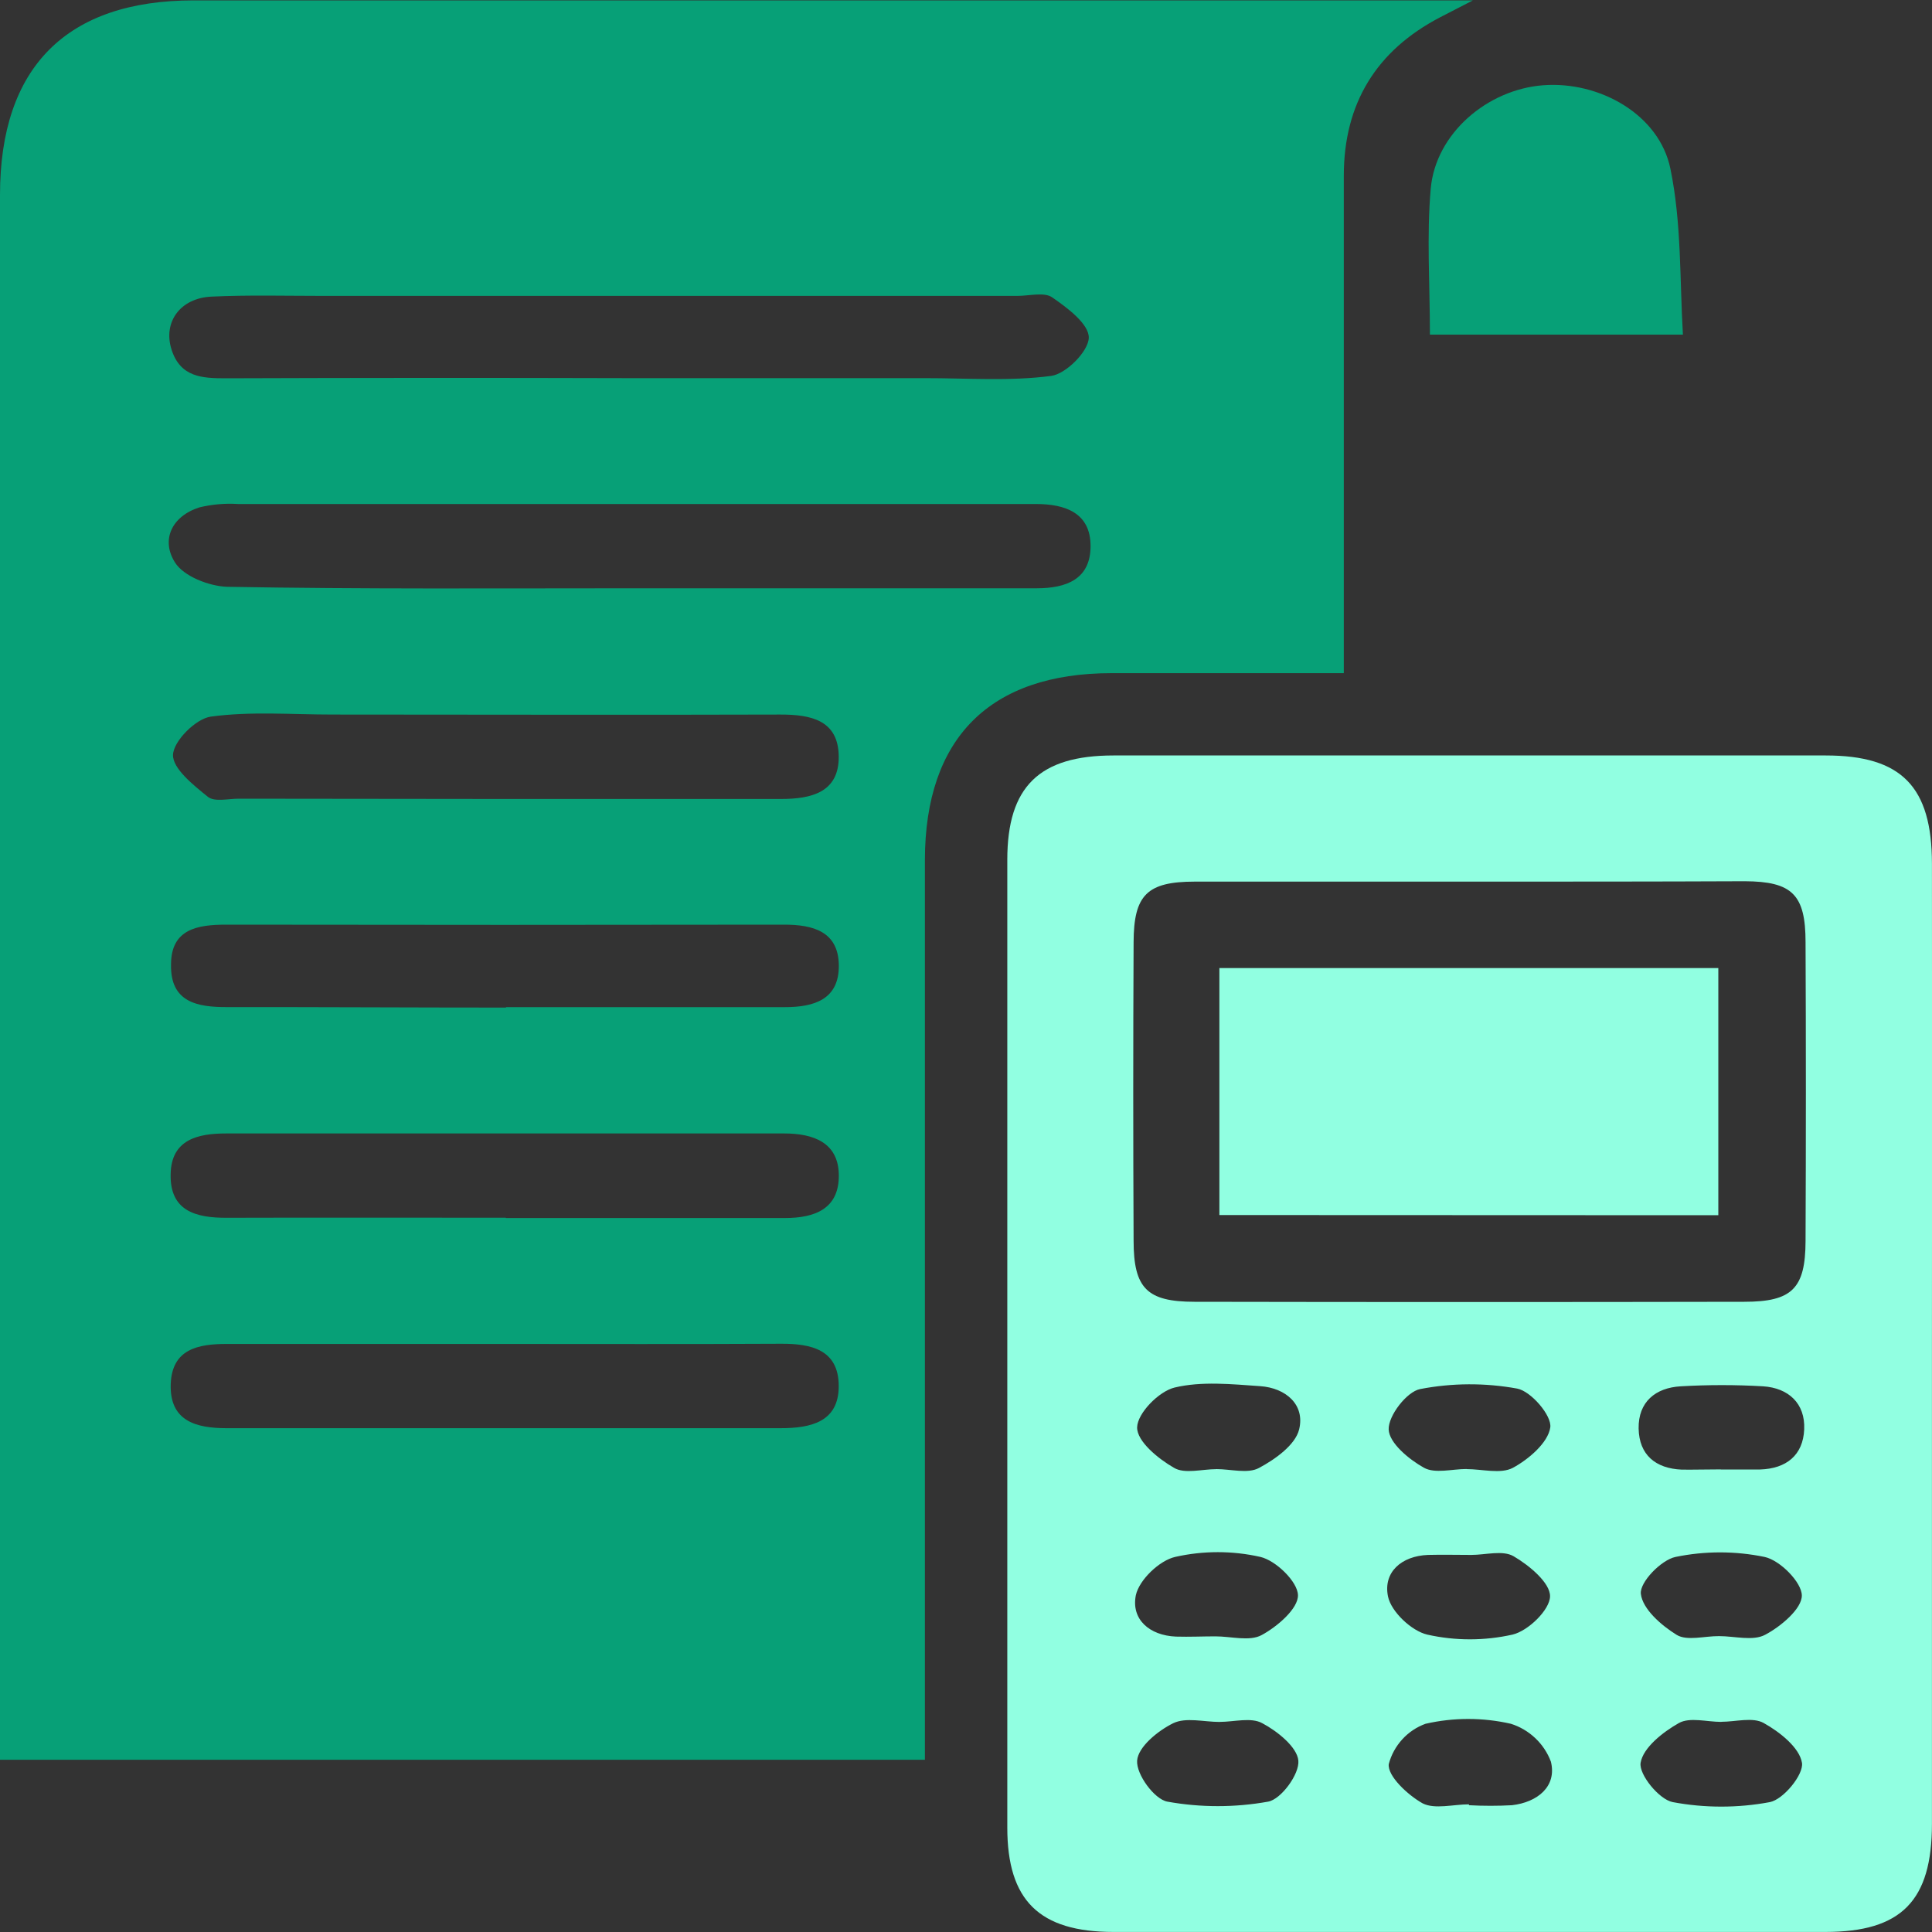 <svg width="40" height="40" viewBox="0 0 40 40" fill="none" xmlns="http://www.w3.org/2000/svg">
<rect x="0" y="0" width="40" height="40" fill="#333333" stroke="none"/>
<g clip-path="url(#clip0_268_2923)">
<path d="M27.822 13.937C26.152 13.937 24.583 13.937 23.015 13.937C20.493 13.937 19.152 15.281 19.149 17.805C19.149 23.669 19.149 29.533 19.149 35.398V36.434H0V35.544C0 25.042 0 14.539 0 4.036C0 1.392 1.377 0.009 4.007 0.008H30.495L29.82 0.356C28.491 1.047 27.822 2.148 27.822 3.639C27.822 6.733 27.822 9.828 27.822 12.924V13.937ZM13.078 12.18C15.871 12.18 18.665 12.18 21.459 12.18C22.079 12.18 22.579 11.992 22.579 11.305C22.579 10.617 22.053 10.435 21.449 10.435C21.367 10.435 21.286 10.435 21.205 10.435C15.775 10.435 10.35 10.435 4.931 10.435C4.661 10.418 4.391 10.441 4.128 10.505C3.55 10.689 3.33 11.184 3.623 11.645C3.802 11.932 4.325 12.134 4.696 12.149C7.49 12.199 10.284 12.18 13.078 12.18ZM12.973 7.829H19.163C20.032 7.829 20.908 7.895 21.762 7.783C22.071 7.742 22.535 7.275 22.542 6.993C22.549 6.711 22.101 6.374 21.785 6.157C21.622 6.042 21.311 6.126 21.066 6.126H6.661C5.902 6.126 5.143 6.105 4.38 6.141C3.729 6.17 3.369 6.672 3.553 7.242C3.737 7.812 4.19 7.832 4.672 7.832C7.441 7.822 10.208 7.821 12.973 7.829ZM10.391 16.542C12.317 16.542 14.241 16.542 16.166 16.542C16.792 16.542 17.373 16.41 17.365 15.659C17.357 14.908 16.787 14.793 16.153 14.794C13.058 14.804 9.973 14.794 6.881 14.794C6.04 14.794 5.19 14.724 4.364 14.837C4.055 14.879 3.592 15.342 3.582 15.627C3.572 15.912 4.006 16.257 4.305 16.498C4.441 16.607 4.726 16.536 4.941 16.536L10.391 16.542ZM10.473 25.218C12.397 25.218 14.322 25.218 16.248 25.218C16.87 25.218 17.367 25.029 17.367 24.342C17.367 23.654 16.841 23.467 16.235 23.467C12.386 23.467 8.536 23.467 4.685 23.467C4.095 23.467 3.545 23.591 3.533 24.311C3.515 25.075 4.059 25.216 4.698 25.213C6.622 25.207 8.549 25.212 10.473 25.212V25.218ZM10.386 27.825C8.489 27.825 6.591 27.825 4.693 27.825C4.097 27.825 3.563 27.932 3.535 28.651C3.506 29.423 4.061 29.569 4.69 29.569H16.158C16.782 29.569 17.367 29.445 17.365 28.694C17.363 27.944 16.798 27.816 16.161 27.821C14.237 27.831 12.312 27.825 10.386 27.825ZM10.476 20.852C12.4 20.852 14.324 20.852 16.248 20.852C16.863 20.852 17.373 20.689 17.367 19.987C17.36 19.285 16.834 19.142 16.226 19.144C12.379 19.15 8.531 19.15 4.682 19.144C4.089 19.144 3.541 19.235 3.541 19.968C3.524 20.751 4.084 20.854 4.711 20.851C6.628 20.849 8.549 20.861 10.476 20.861V20.852Z" fill="#07A077"/>
<path d="M39.999 27.902C39.999 31.187 39.999 34.472 39.999 37.758C39.999 39.354 39.367 39.997 37.797 39.999C32.882 39.999 27.968 39.999 23.055 39.999C21.517 39.999 20.855 39.347 20.855 37.837C20.855 31.158 20.855 24.48 20.855 17.801C20.855 16.287 21.517 15.641 23.056 15.641C27.969 15.641 32.883 15.641 37.797 15.641C39.369 15.641 39.998 16.284 39.999 17.884C40.002 21.222 40.002 24.562 39.999 27.902ZM30.511 18.253C28.587 18.253 26.661 18.253 24.737 18.253C23.749 18.253 23.473 18.529 23.47 19.508C23.46 21.571 23.46 23.631 23.47 25.688C23.47 26.674 23.749 26.951 24.729 26.952C28.525 26.959 32.32 26.959 36.114 26.952C37.103 26.952 37.378 26.677 37.382 25.698C37.391 23.635 37.391 21.571 37.382 19.508C37.382 18.522 37.106 18.25 36.124 18.245C34.252 18.253 32.381 18.253 30.511 18.253ZM25.184 30.416C25.482 30.416 25.835 30.517 26.065 30.393C26.399 30.215 26.818 29.917 26.897 29.595C27.023 29.081 26.619 28.735 26.091 28.699C25.5 28.658 24.878 28.593 24.317 28.728C23.991 28.808 23.55 29.259 23.543 29.551C23.537 29.842 23.98 30.202 24.307 30.39C24.527 30.521 24.887 30.417 25.184 30.417V30.416ZM30.362 30.416C30.688 30.416 31.069 30.523 31.322 30.39C31.648 30.214 32.052 29.87 32.097 29.552C32.131 29.308 31.698 28.803 31.411 28.749C30.747 28.628 30.066 28.631 29.403 28.759C29.124 28.813 28.741 29.313 28.751 29.595C28.761 29.876 29.17 30.214 29.481 30.388C29.711 30.515 30.064 30.414 30.362 30.414V30.416ZM35.627 30.424C35.898 30.424 36.168 30.424 36.442 30.424C36.981 30.407 37.331 30.131 37.354 29.593C37.377 29.055 37.028 28.736 36.502 28.702C35.935 28.669 35.367 28.669 34.8 28.702C34.272 28.731 33.917 29.028 33.926 29.575C33.936 30.122 34.277 30.404 34.819 30.427C35.086 30.43 35.357 30.422 35.627 30.422V30.424ZM25.252 35.651C24.926 35.651 24.553 35.55 24.291 35.677C23.975 35.832 23.564 36.166 23.543 36.451C23.522 36.736 23.9 37.252 24.169 37.301C24.859 37.425 25.566 37.425 26.256 37.301C26.524 37.252 26.907 36.731 26.881 36.451C26.855 36.171 26.448 35.843 26.132 35.676C25.901 35.55 25.55 35.65 25.252 35.65V35.651ZM30.413 37.358V37.375C30.71 37.391 31.007 37.391 31.304 37.375C31.832 37.314 32.236 36.987 32.11 36.474C32.041 36.289 31.93 36.122 31.786 35.986C31.642 35.85 31.47 35.748 31.281 35.689C30.699 35.556 30.095 35.556 29.514 35.689C29.329 35.756 29.163 35.867 29.031 36.013C28.899 36.158 28.803 36.333 28.753 36.523C28.722 36.767 29.145 37.164 29.455 37.337C29.707 37.464 30.089 37.357 30.413 37.357V37.358ZM35.637 35.65C35.34 35.65 34.985 35.547 34.759 35.674C34.433 35.858 34.019 36.181 33.967 36.497C33.928 36.739 34.352 37.259 34.633 37.311C35.297 37.435 35.978 37.435 36.642 37.311C36.924 37.257 37.347 36.738 37.308 36.497C37.256 36.181 36.847 35.858 36.517 35.674C36.29 35.545 35.935 35.648 35.637 35.648V35.65ZM25.164 33.879C25.49 33.879 25.869 33.988 26.12 33.853C26.446 33.677 26.88 33.304 26.873 33.025C26.866 32.747 26.417 32.309 26.094 32.234C25.514 32.103 24.912 32.103 24.332 32.234C24.006 32.307 23.589 32.706 23.517 33.024C23.415 33.525 23.796 33.861 24.348 33.884C24.628 33.892 24.897 33.879 25.164 33.879ZM30.458 32.193C30.16 32.193 29.864 32.185 29.567 32.193C29.015 32.214 28.634 32.551 28.737 33.053C28.802 33.369 29.225 33.768 29.551 33.843C30.131 33.973 30.733 33.973 31.314 33.843C31.639 33.767 32.087 33.331 32.092 33.051C32.097 32.771 31.662 32.41 31.34 32.222C31.115 32.089 30.758 32.193 30.462 32.193H30.458ZM35.59 33.874C35.916 33.874 36.294 33.981 36.546 33.846C36.872 33.674 37.308 33.306 37.305 33.032C37.302 32.758 36.854 32.304 36.535 32.235C35.926 32.109 35.298 32.109 34.689 32.235C34.391 32.297 33.944 32.761 33.972 32.999C34.008 33.314 34.394 33.651 34.715 33.849C34.928 33.978 35.29 33.872 35.59 33.874Z" fill="#91FFE1"/>
<path d="M34.843 6.928H29.605C29.605 5.89 29.535 4.888 29.622 3.903C29.725 2.762 30.794 1.853 31.95 1.765C33.107 1.677 34.351 2.363 34.584 3.494C34.817 4.624 34.775 5.778 34.843 6.928Z" fill="#07A077"/>
<path d="M25.246 25.156V20.043H35.576V25.16L25.246 25.156Z" fill="#91FFE1"/>
</g>
<defs>
<clipPath id="clip0_268_2923">
<rect width="40" height="40" fill="white"/>
</clipPath>
</defs>
</svg>
